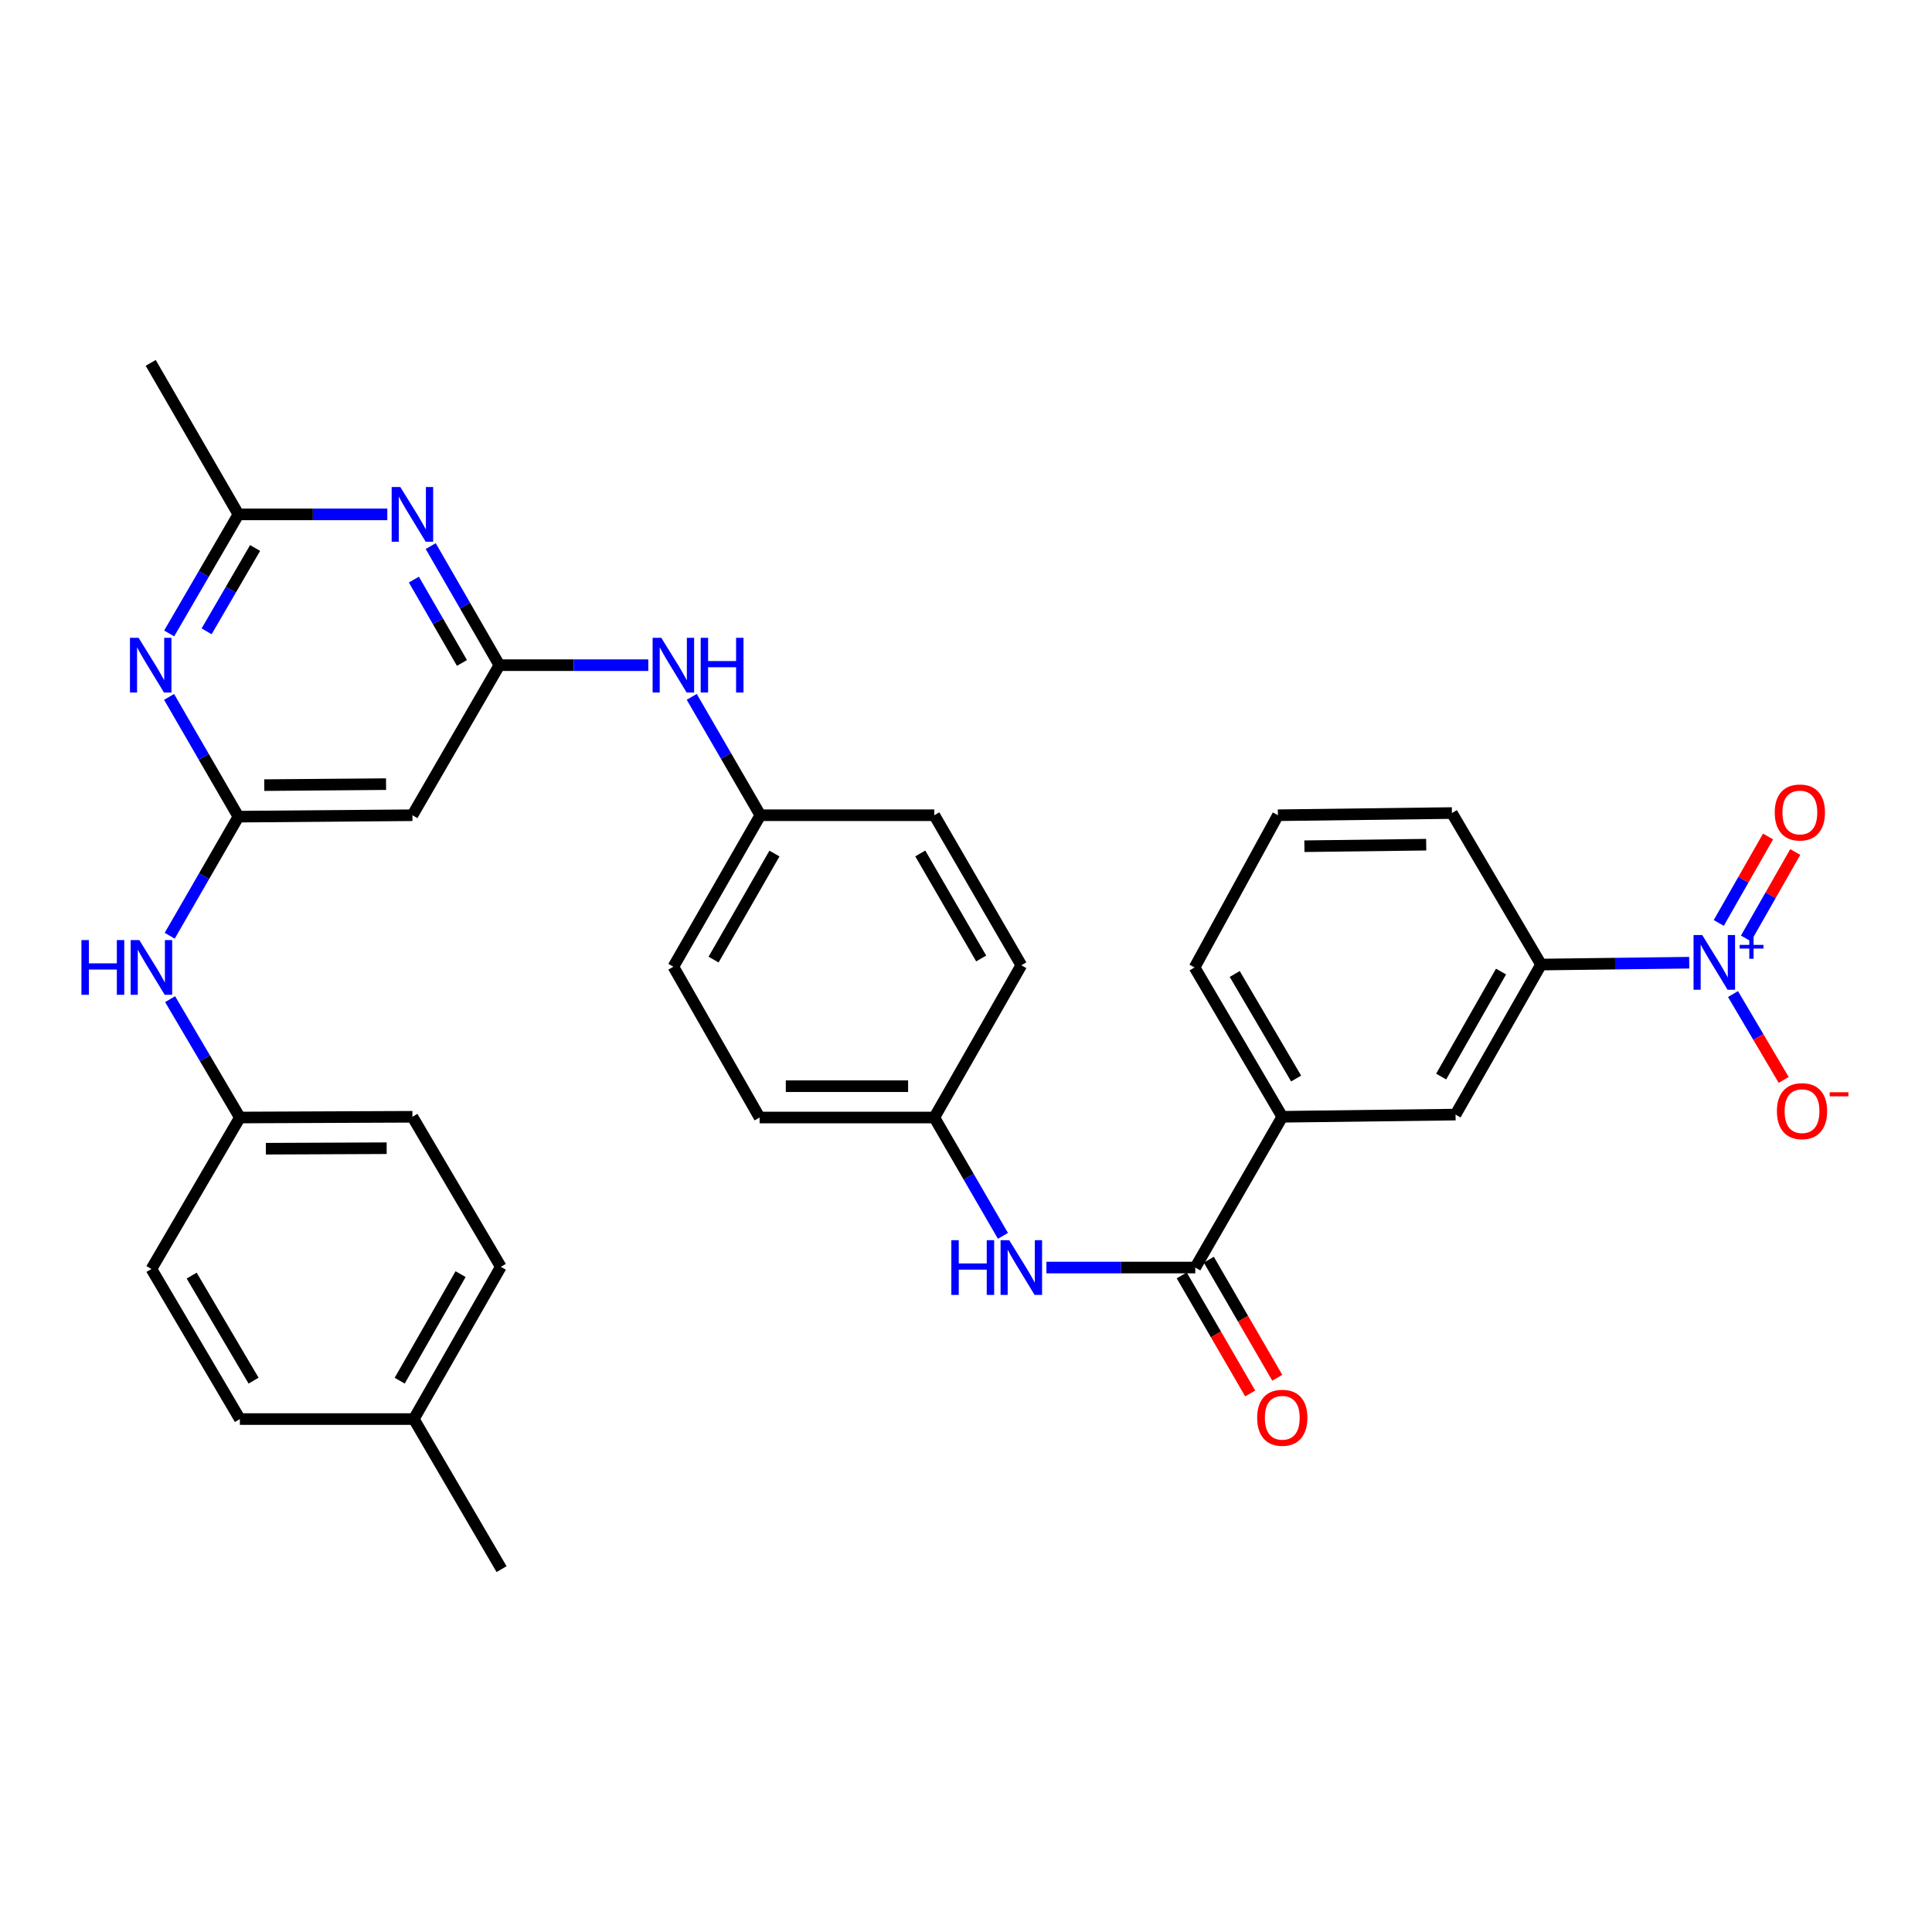 <?xml version='1.0' encoding='iso-8859-1'?>
<svg version='1.1' baseProfile='full'
              xmlns='http://www.w3.org/2000/svg'
                      xmlns:rdkit='http://www.rdkit.org/xml'
                      xmlns:xlink='http://www.w3.org/1999/xlink'
                  xml:space='preserve'
width='1000px' height='1000px' viewBox='0 0 1000 1000'>
<!-- END OF HEADER -->
<rect style='opacity:1.0;fill:#FFFFFF;stroke:none' width='1000' height='1000' x='0' y='0'> </rect>
<path class='bond-7' d='M 874.34,498.29 L 835.996,498.771' style='fill:none;fill-rule:evenodd;stroke:#0000FF;stroke-width:6px;stroke-linecap:butt;stroke-linejoin:miter;stroke-opacity:1' />
<path class='bond-7' d='M 835.996,498.771 L 797.652,499.253' style='fill:none;fill-rule:evenodd;stroke:#000000;stroke-width:6px;stroke-linecap:butt;stroke-linejoin:miter;stroke-opacity:1' />
<path class='bond-11' d='M 896.998,514.52 L 910.116,536.744' style='fill:none;fill-rule:evenodd;stroke:#0000FF;stroke-width:6px;stroke-linecap:butt;stroke-linejoin:miter;stroke-opacity:1' />
<path class='bond-11' d='M 910.116,536.744 L 923.234,558.969' style='fill:none;fill-rule:evenodd;stroke:#FF0000;stroke-width:6px;stroke-linecap:butt;stroke-linejoin:miter;stroke-opacity:1' />
<path class='bond-14' d='M 903.71,485.746 L 916.468,463.372' style='fill:none;fill-rule:evenodd;stroke:#0000FF;stroke-width:6px;stroke-linecap:butt;stroke-linejoin:miter;stroke-opacity:1' />
<path class='bond-14' d='M 916.468,463.372 L 929.226,440.998' style='fill:none;fill-rule:evenodd;stroke:#FF0000;stroke-width:6px;stroke-linecap:butt;stroke-linejoin:miter;stroke-opacity:1' />
<path class='bond-14' d='M 889.63,477.718 L 902.388,455.344' style='fill:none;fill-rule:evenodd;stroke:#0000FF;stroke-width:6px;stroke-linecap:butt;stroke-linejoin:miter;stroke-opacity:1' />
<path class='bond-14' d='M 902.388,455.344 L 915.145,432.97' style='fill:none;fill-rule:evenodd;stroke:#FF0000;stroke-width:6px;stroke-linecap:butt;stroke-linejoin:miter;stroke-opacity:1' />
<path class='bond-0' d='M 123.408,422.703 L 213.465,421.964' style='fill:none;fill-rule:evenodd;stroke:#000000;stroke-width:6px;stroke-linecap:butt;stroke-linejoin:miter;stroke-opacity:1' />
<path class='bond-0' d='M 136.784,406.384 L 199.824,405.867' style='fill:none;fill-rule:evenodd;stroke:#000000;stroke-width:6px;stroke-linecap:butt;stroke-linejoin:miter;stroke-opacity:1' />
<path class='bond-3' d='M 123.408,422.703 L 105.462,391.708' style='fill:none;fill-rule:evenodd;stroke:#000000;stroke-width:6px;stroke-linecap:butt;stroke-linejoin:miter;stroke-opacity:1' />
<path class='bond-3' d='M 105.462,391.708 L 87.516,360.714' style='fill:none;fill-rule:evenodd;stroke:#0000FF;stroke-width:6px;stroke-linecap:butt;stroke-linejoin:miter;stroke-opacity:1' />
<path class='bond-13' d='M 123.408,422.703 L 105.627,453.519' style='fill:none;fill-rule:evenodd;stroke:#000000;stroke-width:6px;stroke-linecap:butt;stroke-linejoin:miter;stroke-opacity:1' />
<path class='bond-13' d='M 105.627,453.519 L 87.846,484.335' style='fill:none;fill-rule:evenodd;stroke:#0000FF;stroke-width:6px;stroke-linecap:butt;stroke-linejoin:miter;stroke-opacity:1' />
<path class='bond-1' d='M 258.48,344.289 L 297.013,344.289' style='fill:none;fill-rule:evenodd;stroke:#000000;stroke-width:6px;stroke-linecap:butt;stroke-linejoin:miter;stroke-opacity:1' />
<path class='bond-1' d='M 297.013,344.289 L 335.546,344.289' style='fill:none;fill-rule:evenodd;stroke:#0000FF;stroke-width:6px;stroke-linecap:butt;stroke-linejoin:miter;stroke-opacity:1' />
<path class='bond-2' d='M 258.48,344.289 L 240.706,313.473' style='fill:none;fill-rule:evenodd;stroke:#000000;stroke-width:6px;stroke-linecap:butt;stroke-linejoin:miter;stroke-opacity:1' />
<path class='bond-2' d='M 240.706,313.473 L 222.932,282.657' style='fill:none;fill-rule:evenodd;stroke:#0000FF;stroke-width:6px;stroke-linecap:butt;stroke-linejoin:miter;stroke-opacity:1' />
<path class='bond-2' d='M 239.107,343.143 L 226.665,321.571' style='fill:none;fill-rule:evenodd;stroke:#000000;stroke-width:6px;stroke-linecap:butt;stroke-linejoin:miter;stroke-opacity:1' />
<path class='bond-2' d='M 226.665,321.571 L 214.223,300' style='fill:none;fill-rule:evenodd;stroke:#0000FF;stroke-width:6px;stroke-linecap:butt;stroke-linejoin:miter;stroke-opacity:1' />
<path class='bond-6' d='M 258.48,344.289 L 213.465,421.964' style='fill:none;fill-rule:evenodd;stroke:#000000;stroke-width:6px;stroke-linecap:butt;stroke-linejoin:miter;stroke-opacity:1' />
<path class='bond-5' d='M 200.474,266.244 L 161.941,266.244' style='fill:none;fill-rule:evenodd;stroke:#0000FF;stroke-width:6px;stroke-linecap:butt;stroke-linejoin:miter;stroke-opacity:1' />
<path class='bond-5' d='M 161.941,266.244 L 123.408,266.244' style='fill:none;fill-rule:evenodd;stroke:#000000;stroke-width:6px;stroke-linecap:butt;stroke-linejoin:miter;stroke-opacity:1' />
<path class='bond-35' d='M 87.557,327.872 L 105.482,297.058' style='fill:none;fill-rule:evenodd;stroke:#0000FF;stroke-width:6px;stroke-linecap:butt;stroke-linejoin:miter;stroke-opacity:1' />
<path class='bond-35' d='M 105.482,297.058 L 123.408,266.244' style='fill:none;fill-rule:evenodd;stroke:#000000;stroke-width:6px;stroke-linecap:butt;stroke-linejoin:miter;stroke-opacity:1' />
<path class='bond-35' d='M 106.945,326.778 L 119.493,305.208' style='fill:none;fill-rule:evenodd;stroke:#0000FF;stroke-width:6px;stroke-linecap:butt;stroke-linejoin:miter;stroke-opacity:1' />
<path class='bond-35' d='M 119.493,305.208 L 132.041,283.639' style='fill:none;fill-rule:evenodd;stroke:#000000;stroke-width:6px;stroke-linecap:butt;stroke-linejoin:miter;stroke-opacity:1' />
<path class='bond-4' d='M 618.672,656.08 L 663.705,578.045' style='fill:none;fill-rule:evenodd;stroke:#000000;stroke-width:6px;stroke-linecap:butt;stroke-linejoin:miter;stroke-opacity:1' />
<path class='bond-8' d='M 618.672,656.08 L 580.148,656.08' style='fill:none;fill-rule:evenodd;stroke:#000000;stroke-width:6px;stroke-linecap:butt;stroke-linejoin:miter;stroke-opacity:1' />
<path class='bond-8' d='M 580.148,656.08 L 541.624,656.08' style='fill:none;fill-rule:evenodd;stroke:#0000FF;stroke-width:6px;stroke-linecap:butt;stroke-linejoin:miter;stroke-opacity:1' />
<path class='bond-15' d='M 611.661,660.145 L 629.376,690.7' style='fill:none;fill-rule:evenodd;stroke:#000000;stroke-width:6px;stroke-linecap:butt;stroke-linejoin:miter;stroke-opacity:1' />
<path class='bond-15' d='M 629.376,690.7 L 647.091,721.256' style='fill:none;fill-rule:evenodd;stroke:#FF0000;stroke-width:6px;stroke-linecap:butt;stroke-linejoin:miter;stroke-opacity:1' />
<path class='bond-15' d='M 625.683,652.015 L 643.398,682.571' style='fill:none;fill-rule:evenodd;stroke:#000000;stroke-width:6px;stroke-linecap:butt;stroke-linejoin:miter;stroke-opacity:1' />
<path class='bond-15' d='M 643.398,682.571 L 661.113,713.126' style='fill:none;fill-rule:evenodd;stroke:#FF0000;stroke-width:6px;stroke-linecap:butt;stroke-linejoin:miter;stroke-opacity:1' />
<path class='bond-30' d='M 123.408,266.244 L 78.006,187.822' style='fill:none;fill-rule:evenodd;stroke:#000000;stroke-width:6px;stroke-linecap:butt;stroke-linejoin:miter;stroke-opacity:1' />
<path class='bond-10' d='M 797.652,499.253 L 753.384,576.91' style='fill:none;fill-rule:evenodd;stroke:#000000;stroke-width:6px;stroke-linecap:butt;stroke-linejoin:miter;stroke-opacity:1' />
<path class='bond-10' d='M 776.93,502.874 L 745.943,557.234' style='fill:none;fill-rule:evenodd;stroke:#000000;stroke-width:6px;stroke-linecap:butt;stroke-linejoin:miter;stroke-opacity:1' />
<path class='bond-28' d='M 797.652,499.253 L 751.502,420.83' style='fill:none;fill-rule:evenodd;stroke:#000000;stroke-width:6px;stroke-linecap:butt;stroke-linejoin:miter;stroke-opacity:1' />
<path class='bond-16' d='M 519.121,639.676 L 501.36,609.049' style='fill:none;fill-rule:evenodd;stroke:#0000FF;stroke-width:6px;stroke-linecap:butt;stroke-linejoin:miter;stroke-opacity:1' />
<path class='bond-16' d='M 501.36,609.049 L 483.6,578.423' style='fill:none;fill-rule:evenodd;stroke:#000000;stroke-width:6px;stroke-linecap:butt;stroke-linejoin:miter;stroke-opacity:1' />
<path class='bond-9' d='M 663.705,578.045 L 753.384,576.91' style='fill:none;fill-rule:evenodd;stroke:#000000;stroke-width:6px;stroke-linecap:butt;stroke-linejoin:miter;stroke-opacity:1' />
<path class='bond-33' d='M 663.705,578.045 L 618.312,500.747' style='fill:none;fill-rule:evenodd;stroke:#000000;stroke-width:6px;stroke-linecap:butt;stroke-linejoin:miter;stroke-opacity:1' />
<path class='bond-33' d='M 670.873,558.242 L 639.098,504.134' style='fill:none;fill-rule:evenodd;stroke:#000000;stroke-width:6px;stroke-linecap:butt;stroke-linejoin:miter;stroke-opacity:1' />
<path class='bond-12' d='M 358.044,360.693 L 375.798,391.329' style='fill:none;fill-rule:evenodd;stroke:#0000FF;stroke-width:6px;stroke-linecap:butt;stroke-linejoin:miter;stroke-opacity:1' />
<path class='bond-12' d='M 375.798,391.329 L 393.552,421.964' style='fill:none;fill-rule:evenodd;stroke:#000000;stroke-width:6px;stroke-linecap:butt;stroke-linejoin:miter;stroke-opacity:1' />
<path class='bond-17' d='M 88.049,517.161 L 106.102,547.792' style='fill:none;fill-rule:evenodd;stroke:#0000FF;stroke-width:6px;stroke-linecap:butt;stroke-linejoin:miter;stroke-opacity:1' />
<path class='bond-17' d='M 106.102,547.792 L 124.156,578.423' style='fill:none;fill-rule:evenodd;stroke:#000000;stroke-width:6px;stroke-linecap:butt;stroke-linejoin:miter;stroke-opacity:1' />
<path class='bond-20' d='M 483.6,578.423 L 393.165,578.423' style='fill:none;fill-rule:evenodd;stroke:#000000;stroke-width:6px;stroke-linecap:butt;stroke-linejoin:miter;stroke-opacity:1' />
<path class='bond-20' d='M 470.035,562.214 L 406.73,562.214' style='fill:none;fill-rule:evenodd;stroke:#000000;stroke-width:6px;stroke-linecap:butt;stroke-linejoin:miter;stroke-opacity:1' />
<path class='bond-21' d='M 483.6,578.423 L 528.633,499.622' style='fill:none;fill-rule:evenodd;stroke:#000000;stroke-width:6px;stroke-linecap:butt;stroke-linejoin:miter;stroke-opacity:1' />
<path class='bond-23' d='M 124.156,578.423 L 78.375,656.828' style='fill:none;fill-rule:evenodd;stroke:#000000;stroke-width:6px;stroke-linecap:butt;stroke-linejoin:miter;stroke-opacity:1' />
<path class='bond-25' d='M 124.156,578.423 L 213.465,578.045' style='fill:none;fill-rule:evenodd;stroke:#000000;stroke-width:6px;stroke-linecap:butt;stroke-linejoin:miter;stroke-opacity:1' />
<path class='bond-25' d='M 137.621,594.575 L 200.137,594.31' style='fill:none;fill-rule:evenodd;stroke:#000000;stroke-width:6px;stroke-linecap:butt;stroke-linejoin:miter;stroke-opacity:1' />
<path class='bond-18' d='M 393.552,421.964 L 483.6,421.964' style='fill:none;fill-rule:evenodd;stroke:#000000;stroke-width:6px;stroke-linecap:butt;stroke-linejoin:miter;stroke-opacity:1' />
<path class='bond-34' d='M 393.552,421.964 L 348.537,500.378' style='fill:none;fill-rule:evenodd;stroke:#000000;stroke-width:6px;stroke-linecap:butt;stroke-linejoin:miter;stroke-opacity:1' />
<path class='bond-34' d='M 400.857,441.796 L 369.346,496.686' style='fill:none;fill-rule:evenodd;stroke:#000000;stroke-width:6px;stroke-linecap:butt;stroke-linejoin:miter;stroke-opacity:1' />
<path class='bond-19' d='M 214.195,734.503 L 259.228,655.711' style='fill:none;fill-rule:evenodd;stroke:#000000;stroke-width:6px;stroke-linecap:butt;stroke-linejoin:miter;stroke-opacity:1' />
<path class='bond-19' d='M 206.877,714.641 L 238.4,659.487' style='fill:none;fill-rule:evenodd;stroke:#000000;stroke-width:6px;stroke-linecap:butt;stroke-linejoin:miter;stroke-opacity:1' />
<path class='bond-32' d='M 214.195,734.503 L 259.606,812.178' style='fill:none;fill-rule:evenodd;stroke:#000000;stroke-width:6px;stroke-linecap:butt;stroke-linejoin:miter;stroke-opacity:1' />
<path class='bond-36' d='M 214.195,734.503 L 124.156,734.503' style='fill:none;fill-rule:evenodd;stroke:#000000;stroke-width:6px;stroke-linecap:butt;stroke-linejoin:miter;stroke-opacity:1' />
<path class='bond-22' d='M 393.165,578.423 L 348.537,500.378' style='fill:none;fill-rule:evenodd;stroke:#000000;stroke-width:6px;stroke-linecap:butt;stroke-linejoin:miter;stroke-opacity:1' />
<path class='bond-24' d='M 528.633,499.622 L 483.6,421.964' style='fill:none;fill-rule:evenodd;stroke:#000000;stroke-width:6px;stroke-linecap:butt;stroke-linejoin:miter;stroke-opacity:1' />
<path class='bond-24' d='M 507.857,496.104 L 476.334,441.744' style='fill:none;fill-rule:evenodd;stroke:#000000;stroke-width:6px;stroke-linecap:butt;stroke-linejoin:miter;stroke-opacity:1' />
<path class='bond-27' d='M 78.375,656.828 L 124.156,734.503' style='fill:none;fill-rule:evenodd;stroke:#000000;stroke-width:6px;stroke-linecap:butt;stroke-linejoin:miter;stroke-opacity:1' />
<path class='bond-27' d='M 99.206,660.249 L 131.252,714.622' style='fill:none;fill-rule:evenodd;stroke:#000000;stroke-width:6px;stroke-linecap:butt;stroke-linejoin:miter;stroke-opacity:1' />
<path class='bond-26' d='M 213.465,578.045 L 259.228,655.711' style='fill:none;fill-rule:evenodd;stroke:#000000;stroke-width:6px;stroke-linecap:butt;stroke-linejoin:miter;stroke-opacity:1' />
<path class='bond-31' d='M 751.502,420.83 L 661.445,421.964' style='fill:none;fill-rule:evenodd;stroke:#000000;stroke-width:6px;stroke-linecap:butt;stroke-linejoin:miter;stroke-opacity:1' />
<path class='bond-31' d='M 738.198,437.207 L 675.158,438.002' style='fill:none;fill-rule:evenodd;stroke:#000000;stroke-width:6px;stroke-linecap:butt;stroke-linejoin:miter;stroke-opacity:1' />
<path class='bond-29' d='M 618.312,500.747 L 661.445,421.964' style='fill:none;fill-rule:evenodd;stroke:#000000;stroke-width:6px;stroke-linecap:butt;stroke-linejoin:miter;stroke-opacity:1' />
<path  class='atom-0' d='M 881.062 483.967
L 890.342 498.967
Q 891.262 500.447, 892.742 503.127
Q 894.222 505.807, 894.302 505.967
L 894.302 483.967
L 898.062 483.967
L 898.062 512.287
L 894.182 512.287
L 884.222 495.887
Q 883.062 493.967, 881.822 491.767
Q 880.622 489.567, 880.262 488.887
L 880.262 512.287
L 876.582 512.287
L 876.582 483.967
L 881.062 483.967
' fill='#0000FF'/>
<path  class='atom-0' d='M 900.438 489.072
L 905.427 489.072
L 905.427 483.818
L 907.645 483.818
L 907.645 489.072
L 912.766 489.072
L 912.766 490.973
L 907.645 490.973
L 907.645 496.253
L 905.427 496.253
L 905.427 490.973
L 900.438 490.973
L 900.438 489.072
' fill='#0000FF'/>
<path  class='atom-3' d='M 207.205 252.084
L 216.485 267.084
Q 217.405 268.564, 218.885 271.244
Q 220.365 273.924, 220.445 274.084
L 220.445 252.084
L 224.205 252.084
L 224.205 280.404
L 220.325 280.404
L 210.365 264.004
Q 209.205 262.084, 207.965 259.884
Q 206.765 257.684, 206.405 257.004
L 206.405 280.404
L 202.725 280.404
L 202.725 252.084
L 207.205 252.084
' fill='#0000FF'/>
<path  class='atom-4' d='M 71.746 330.129
L 81.026 345.129
Q 81.946 346.609, 83.426 349.289
Q 84.906 351.969, 84.986 352.129
L 84.986 330.129
L 88.746 330.129
L 88.746 358.449
L 84.866 358.449
L 74.906 342.049
Q 73.746 340.129, 72.506 337.929
Q 71.306 335.729, 70.946 335.049
L 70.946 358.449
L 67.266 358.449
L 67.266 330.129
L 71.746 330.129
' fill='#0000FF'/>
<path  class='atom-9' d='M 492.413 641.92
L 496.253 641.92
L 496.253 653.96
L 510.733 653.96
L 510.733 641.92
L 514.573 641.92
L 514.573 670.24
L 510.733 670.24
L 510.733 657.16
L 496.253 657.16
L 496.253 670.24
L 492.413 670.24
L 492.413 641.92
' fill='#0000FF'/>
<path  class='atom-9' d='M 522.373 641.92
L 531.653 656.92
Q 532.573 658.4, 534.053 661.08
Q 535.533 663.76, 535.613 663.92
L 535.613 641.92
L 539.373 641.92
L 539.373 670.24
L 535.493 670.24
L 525.533 653.84
Q 524.373 651.92, 523.133 649.72
Q 521.933 647.52, 521.573 646.84
L 521.573 670.24
L 517.893 670.24
L 517.893 641.92
L 522.373 641.92
' fill='#0000FF'/>
<path  class='atom-12' d='M 919.724 575.126
Q 919.724 568.326, 923.084 564.526
Q 926.444 560.726, 932.724 560.726
Q 939.004 560.726, 942.364 564.526
Q 945.724 568.326, 945.724 575.126
Q 945.724 582.006, 942.324 585.926
Q 938.924 589.806, 932.724 589.806
Q 926.484 589.806, 923.084 585.926
Q 919.724 582.046, 919.724 575.126
M 932.724 586.606
Q 937.044 586.606, 939.364 583.726
Q 941.724 580.806, 941.724 575.126
Q 941.724 569.566, 939.364 566.766
Q 937.044 563.926, 932.724 563.926
Q 928.404 563.926, 926.044 566.726
Q 923.724 569.526, 923.724 575.126
Q 923.724 580.846, 926.044 583.726
Q 928.404 586.606, 932.724 586.606
' fill='#FF0000'/>
<path  class='atom-12' d='M 947.044 565.348
L 956.733 565.348
L 956.733 567.46
L 947.044 567.46
L 947.044 565.348
' fill='#FF0000'/>
<path  class='atom-13' d='M 342.277 330.129
L 351.557 345.129
Q 352.477 346.609, 353.957 349.289
Q 355.437 351.969, 355.517 352.129
L 355.517 330.129
L 359.277 330.129
L 359.277 358.449
L 355.397 358.449
L 345.437 342.049
Q 344.277 340.129, 343.037 337.929
Q 341.837 335.729, 341.477 335.049
L 341.477 358.449
L 337.797 358.449
L 337.797 330.129
L 342.277 330.129
' fill='#0000FF'/>
<path  class='atom-13' d='M 362.677 330.129
L 366.517 330.129
L 366.517 342.169
L 380.997 342.169
L 380.997 330.129
L 384.837 330.129
L 384.837 358.449
L 380.997 358.449
L 380.997 345.369
L 366.517 345.369
L 366.517 358.449
L 362.677 358.449
L 362.677 330.129
' fill='#0000FF'/>
<path  class='atom-14' d='M 42.155 486.587
L 45.995 486.587
L 45.995 498.627
L 60.475 498.627
L 60.475 486.587
L 64.315 486.587
L 64.315 514.907
L 60.475 514.907
L 60.475 501.827
L 45.995 501.827
L 45.995 514.907
L 42.155 514.907
L 42.155 486.587
' fill='#0000FF'/>
<path  class='atom-14' d='M 72.115 486.587
L 81.395 501.587
Q 82.315 503.067, 83.795 505.747
Q 85.275 508.427, 85.355 508.587
L 85.355 486.587
L 89.115 486.587
L 89.115 514.907
L 85.235 514.907
L 75.275 498.507
Q 74.115 496.587, 72.875 494.387
Q 71.675 492.187, 71.315 491.507
L 71.315 514.907
L 67.635 514.907
L 67.635 486.587
L 72.115 486.587
' fill='#0000FF'/>
<path  class='atom-15' d='M 918.607 420.541
Q 918.607 413.741, 921.967 409.941
Q 925.327 406.141, 931.607 406.141
Q 937.887 406.141, 941.247 409.941
Q 944.607 413.741, 944.607 420.541
Q 944.607 427.421, 941.207 431.341
Q 937.807 435.221, 931.607 435.221
Q 925.367 435.221, 921.967 431.341
Q 918.607 427.461, 918.607 420.541
M 931.607 432.021
Q 935.927 432.021, 938.247 429.141
Q 940.607 426.221, 940.607 420.541
Q 940.607 414.981, 938.247 412.181
Q 935.927 409.341, 931.607 409.341
Q 927.287 409.341, 924.927 412.141
Q 922.607 414.941, 922.607 420.541
Q 922.607 426.261, 924.927 429.141
Q 927.287 432.021, 931.607 432.021
' fill='#FF0000'/>
<path  class='atom-16' d='M 650.705 733.836
Q 650.705 727.036, 654.065 723.236
Q 657.425 719.436, 663.705 719.436
Q 669.985 719.436, 673.345 723.236
Q 676.705 727.036, 676.705 733.836
Q 676.705 740.716, 673.305 744.636
Q 669.905 748.516, 663.705 748.516
Q 657.465 748.516, 654.065 744.636
Q 650.705 740.756, 650.705 733.836
M 663.705 745.316
Q 668.025 745.316, 670.345 742.436
Q 672.705 739.516, 672.705 733.836
Q 672.705 728.276, 670.345 725.476
Q 668.025 722.636, 663.705 722.636
Q 659.385 722.636, 657.025 725.436
Q 654.705 728.236, 654.705 733.836
Q 654.705 739.556, 657.025 742.436
Q 659.385 745.316, 663.705 745.316
' fill='#FF0000'/>
</svg>
